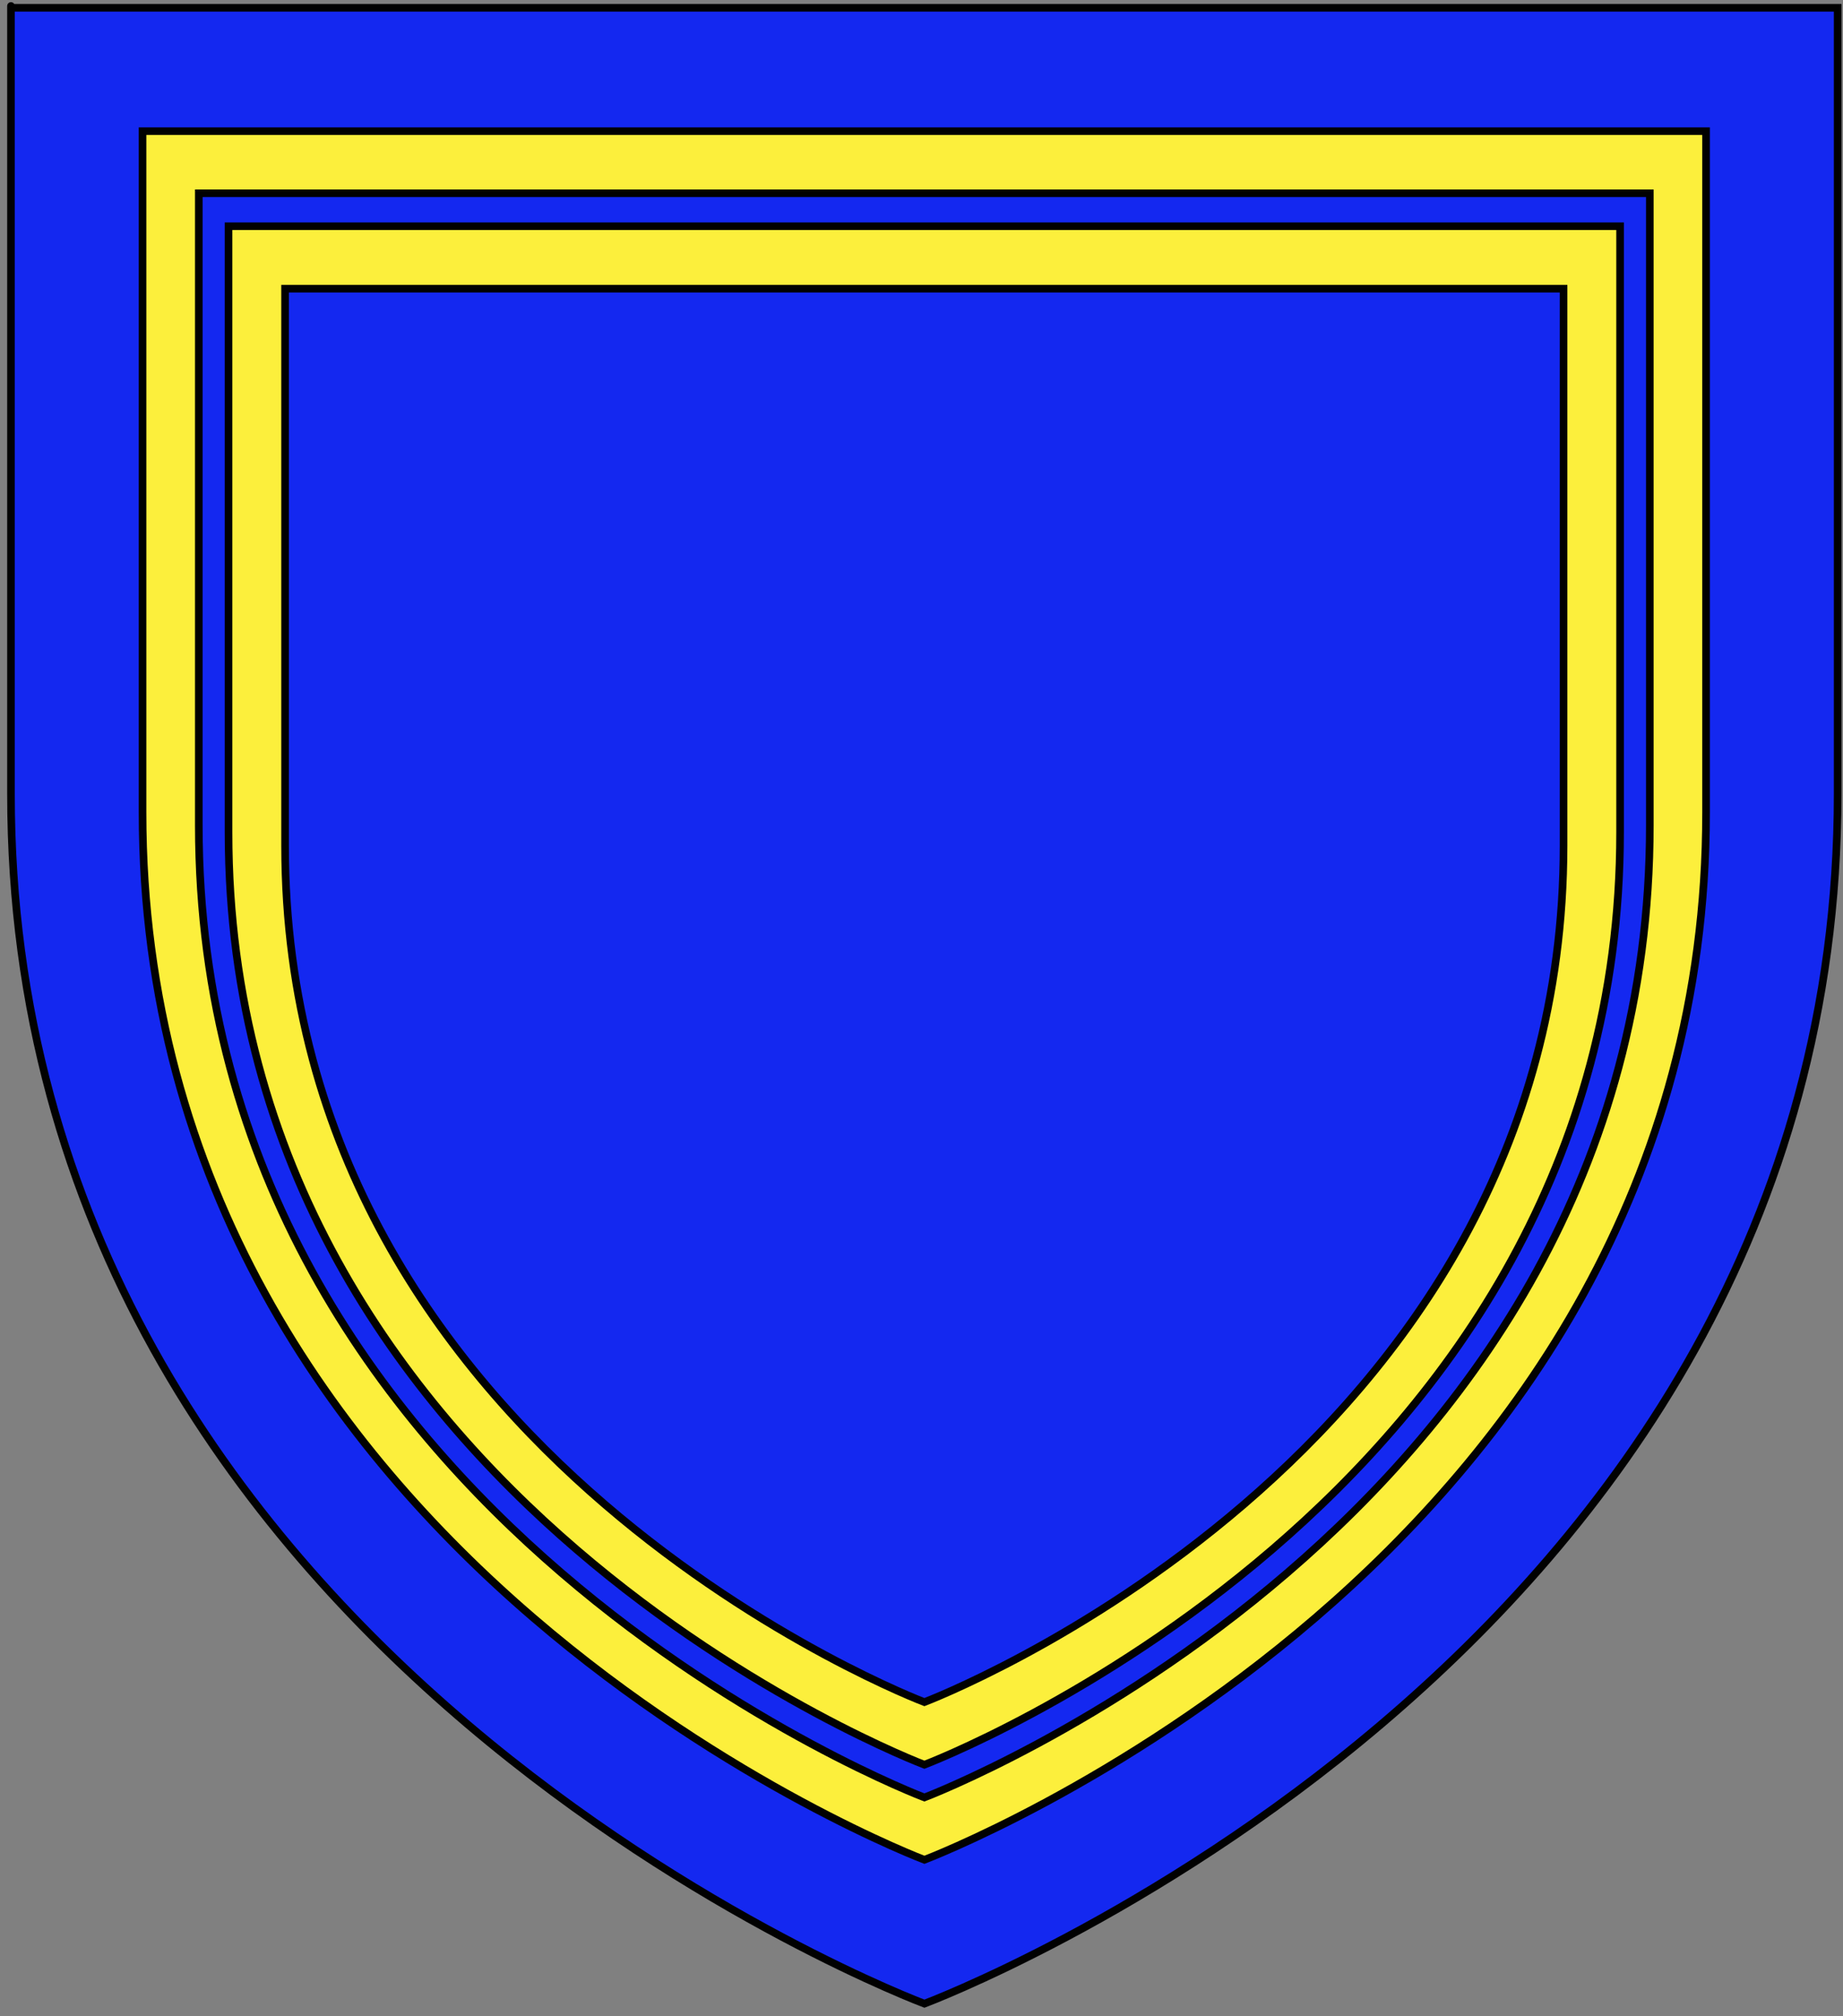 <?xml version="1.0" encoding="utf-8"?>
<!-- Generator: Adobe Illustrator 15.1.0, SVG Export Plug-In . SVG Version: 6.00 Build 0)  -->
<!DOCTYPE svg PUBLIC "-//W3C//DTD SVG 1.1//EN" "http://www.w3.org/Graphics/SVG/1.1/DTD/svg11.dtd">
<svg version="1.1" id="Layer_1" xmlns="http://www.w3.org/2000/svg" xmlns:xlink="http://www.w3.org/1999/xlink" x="0px" y="0px"
	 width="181.417px" height="198.425px" viewBox="0.042 0.288 181.417 198.425" enable-background="new 0.042 0.288 181.417 198.425"
	 xml:space="preserve">
<rect x="0.042" y="0.288" width="181.417" height="198.425" fill="#808080" stroke="none"/>
<path id="path1411_10_" fill="#1428F0" stroke="#010101" stroke-width="0.75" d="M91.037,197.473c0,0-89.915-33.617-89.915-119.037
	c0-85.425,0-77.379,0-77.379h179.811v77.379C180.933,163.855,91.037,197.473,91.037,197.473z"/>
<path fill="#FCEF3C" stroke="#010101" stroke-width="0.75" d="M14.073,13.199c0,1.257,0,10.598,0,67.018
	c0,73.981,76.963,103.097,76.963,103.097s76.944-29.116,76.944-103.097V13.199H14.073z M162.444,81.5
	c0,68.658-71.41,95.679-71.41,95.679S19.611,150.158,19.611,81.5c0-52.356,0-61.027,0-62.193h142.833V81.5L162.444,81.5z"/>
<path fill="#FCEF3C" stroke="#010101" stroke-width="0.75" d="M22.538,22.555c0,1.118,0,9.433,0,59.646
	c0,65.844,68.497,91.757,68.497,91.757s68.481-25.913,68.481-91.757V22.555H22.538z M153.952,83.493
	c0,60.495-62.917,84.303-62.917,84.303s-62.932-23.809-62.932-84.303c0-46.132,0-53.771,0-54.797h125.849V83.493z"/>
</svg>
